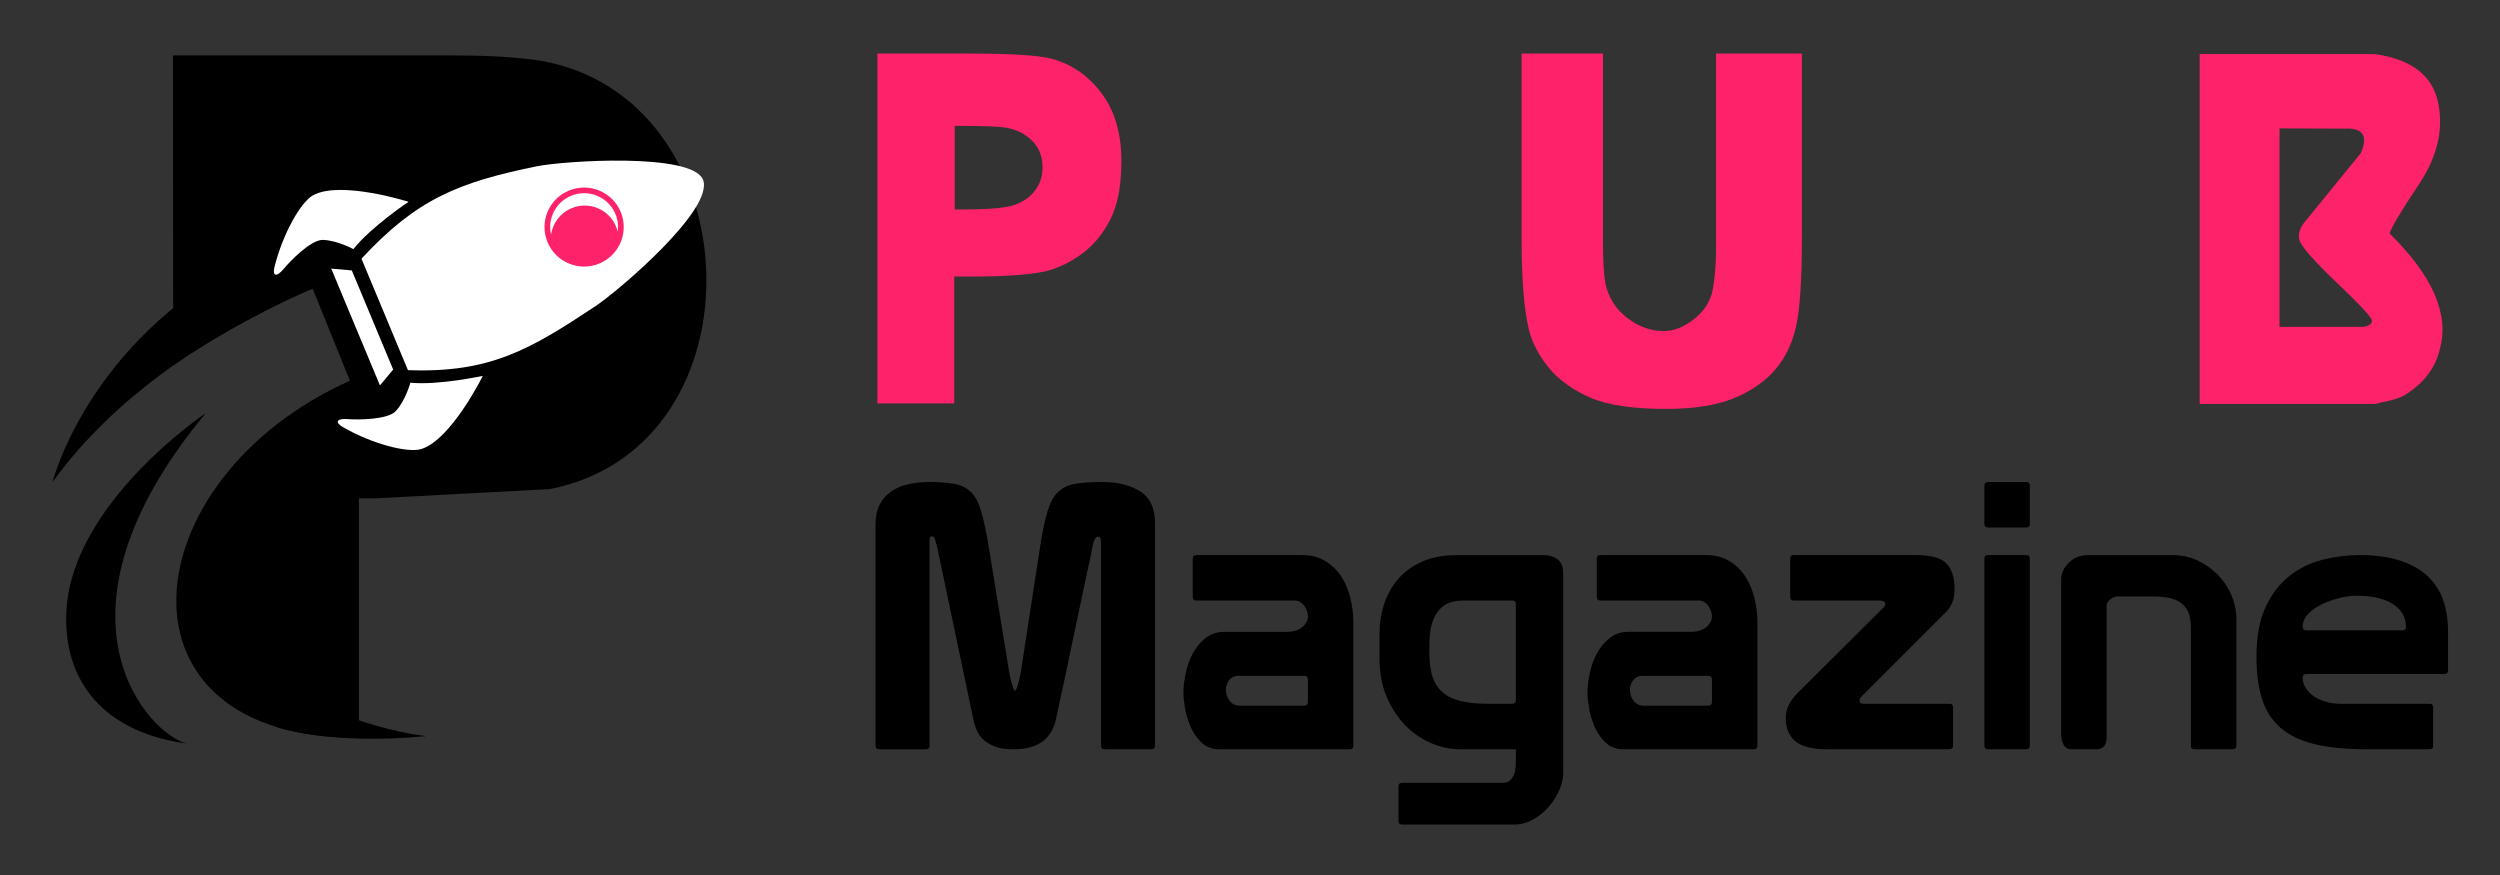 <?xml version="1.0" encoding="utf-8"?>
<!-- Generator: Adobe Illustrator 16.0.0, SVG Export Plug-In . SVG Version: 6.00 Build 0)  -->
<!DOCTYPE svg PUBLIC "-//W3C//DTD SVG 1.1//EN" "http://www.w3.org/Graphics/SVG/1.1/DTD/svg11.dtd">
<svg version="1.1" id="Calque_1" xmlns="http://www.w3.org/2000/svg" xmlns:xlink="http://www.w3.org/1999/xlink" x="0px" y="0px"
	 width="200px" height="70px" viewBox="0 0 200 70" enable-background="new 0 0 200 70" xml:space="preserve">
<rect x="0" y="0" width="200" height="70" fill="#333333" stroke="none"/>
<g>
	<path d="M70.041,41.961c0-0.655,0.12-1.204,0.357-1.643c0.24-0.436,0.557-0.782,0.955-1.041c0.397-0.258,0.85-0.444,1.356-0.552
		c0.507-0.109,1.029-0.164,1.565-0.164c0.854,0,1.551,0.048,2.088,0.148c0.536,0.101,0.979,0.323,1.327,0.672
		c0.347,0.347,0.62,0.871,0.819,1.564c0.198,0.695,0.397,1.641,0.597,2.833l1.61,9.87c0.02,0.08,0.045,0.208,0.075,0.389
		c0.029,0.179,0.069,0.355,0.12,0.536c0.049,0.179,0.099,0.336,0.149,0.477c0.048,0.141,0.093,0.21,0.133,0.21
		c0.04,0,0.089-0.069,0.149-0.21c0.06-0.141,0.109-0.298,0.149-0.477c0.039-0.181,0.08-0.354,0.12-0.522
		c0.039-0.17,0.06-0.274,0.06-0.313l1.55-10.08c0.179-1.153,0.373-2.071,0.581-2.758c0.209-0.688,0.488-1.199,0.835-1.533
		c0.347-0.341,0.8-0.558,1.357-0.658c0.556-0.101,1.271-0.148,2.146-0.148c1.252,0,2.277,0.249,3.071,0.745
		c0.795,0.498,1.194,1.352,1.194,2.566v17.77c0,0.199-0.1,0.299-0.299,0.299H88.38c-0.199,0-0.299-0.1-0.299-0.299v-16.25
		c0-0.04-0.01-0.125-0.03-0.255c-0.02-0.129-0.079-0.194-0.178-0.194c-0.1,0-0.174,0.036-0.224,0.105
		c-0.049,0.069-0.094,0.144-0.134,0.224c-0.019,0.04-0.044,0.13-0.075,0.269c-0.029,0.138-0.059,0.286-0.088,0.448
		c-0.029,0.157-0.06,0.317-0.089,0.477c-0.03,0.158-0.056,0.279-0.075,0.357c-0.12,0.496-0.234,1.019-0.343,1.564
		c-0.109,0.549-0.264,1.273-0.462,2.178c-0.199,0.905-0.442,2.057-0.73,3.459c-0.289,1.401-0.671,3.195-1.148,5.382
		c-0.06,0.319-0.16,0.627-0.298,0.923c-0.14,0.301-0.333,0.569-0.582,0.807c-0.249,0.238-0.582,0.433-0.999,0.581
		c-0.417,0.149-0.944,0.225-1.58,0.225c-0.578,0-1.049-0.069-1.417-0.209c-0.369-0.139-0.67-0.313-0.91-0.521
		c-0.238-0.208-0.417-0.442-0.536-0.701c-0.12-0.258-0.209-0.507-0.268-0.746l-2.983-14.192c-0.02-0.04-0.055-0.153-0.104-0.344
		c-0.05-0.189-0.114-0.292-0.193-0.314h-0.149c-0.08,0-0.12,0.071-0.12,0.21v16.52c0,0.199-0.1,0.299-0.297,0.299h-3.728
		c-0.199,0-0.298-0.1-0.298-0.299V41.961z"/>
	<path d="M95.715,44.407h8.41c0.754,0,1.396,0.161,1.922,0.49c0.527,0.328,0.955,0.75,1.283,1.267
		c0.328,0.518,0.564,1.095,0.715,1.731c0.148,0.637,0.223,1.271,0.223,1.906v9.841c0,0.199-0.098,0.299-0.297,0.299H97.563
		c-0.596,0-1.084-0.183-1.461-0.552c-0.377-0.368-0.67-0.8-0.879-1.298c-0.208-0.496-0.353-0.994-0.433-1.49
		c-0.079-0.496-0.119-0.874-0.119-1.133c0-0.477,0.06-1.004,0.179-1.58c0.12-0.577,0.308-1.108,0.566-1.596s0.597-0.9,1.015-1.238
		c0.417-0.337,0.924-0.507,1.52-0.507h4.981c0.518,0,0.928-0.123,1.238-0.371c0.305-0.248,0.463-0.541,0.463-0.882
		c0-0.279-0.102-0.557-0.299-0.834c-0.199-0.279-0.459-0.418-0.777-0.418h-7.841c-0.199,0-0.299-0.099-0.299-0.297v-3.042
		C95.416,44.506,95.517,44.407,95.715,44.407z M104.334,56.452c0.197,0,0.299-0.099,0.299-0.298v-1.79
		c0-0.198-0.102-0.297-0.299-0.297h-5.309c-0.28,0-0.507,0.114-0.687,0.342c-0.179,0.229-0.269,0.484-0.269,0.762
		c0,0.338,0.102,0.637,0.299,0.894c0.198,0.26,0.478,0.388,0.836,0.388H104.334z"/>
	<path d="M112.176,62.625h8.049c0.26,0,0.459-0.071,0.598-0.209c0.139-0.14,0.244-0.303,0.313-0.492
		c0.07-0.189,0.109-0.397,0.119-0.626c0.012-0.229,0.016-0.433,0.016-0.612v-0.744h-4.441c-0.775,0-1.547-0.158-2.311-0.478
		c-0.766-0.317-1.459-0.791-2.074-1.415c-0.615-0.628-1.119-1.394-1.508-2.297c-0.387-0.904-0.578-1.944-0.578-3.115v-1.91
		c0-0.813,0.117-1.6,0.355-2.355c0.238-0.755,0.609-1.426,1.105-2.013c0.496-0.586,1.137-1.058,1.922-1.415
		c0.783-0.359,1.713-0.536,2.789-0.536h6.887c0.496,0,0.896,0.11,1.195,0.342c0.297,0.229,0.445,0.6,0.445,1.117V61.85
		c0,0.418-0.104,0.869-0.313,1.356s-0.492,0.935-0.85,1.343c-0.359,0.407-0.777,0.745-1.252,1.015c-0.479,0.267-0.984,0.4-1.521,0.4
		h-8.945c-0.201,0-0.297-0.099-0.297-0.299v-2.742C111.879,62.724,111.975,62.625,112.176,62.625z M114.578,54.067
		c0.148,0.496,0.4,0.914,0.758,1.253c0.357,0.338,0.84,0.586,1.445,0.744c0.605,0.159,1.367,0.239,2.281,0.239h1.908
		c0.199,0,0.299-0.1,0.299-0.299v-7.664c0-0.197-0.1-0.298-0.299-0.298h-3.904c-0.955,0-1.646,0.309-2.074,0.925
		c-0.428,0.617-0.641,1.462-0.641,2.536v0.773C114.352,52.973,114.426,53.571,114.578,54.067z"/>
	<path d="M128.039,44.407h8.408c0.756,0,1.396,0.161,1.924,0.49c0.525,0.328,0.955,0.75,1.283,1.267
		c0.328,0.518,0.564,1.095,0.715,1.731c0.148,0.637,0.223,1.271,0.223,1.906v9.841c0,0.199-0.098,0.299-0.299,0.299h-10.404
		c-0.598,0-1.088-0.183-1.463-0.552c-0.377-0.368-0.67-0.8-0.881-1.298c-0.205-0.496-0.352-0.994-0.43-1.49
		c-0.08-0.496-0.119-0.874-0.119-1.133c0-0.477,0.059-1.004,0.178-1.58c0.121-0.577,0.309-1.108,0.566-1.596
		c0.26-0.487,0.596-0.9,1.014-1.238c0.42-0.337,0.926-0.507,1.521-0.507h4.979c0.518,0,0.93-0.123,1.238-0.371
		s0.463-0.541,0.463-0.882c0-0.279-0.102-0.557-0.299-0.834c-0.197-0.279-0.457-0.418-0.775-0.418h-7.842
		c-0.199,0-0.299-0.099-0.299-0.297v-3.042C127.74,44.506,127.84,44.407,128.039,44.407z M136.656,56.452
		c0.197,0,0.299-0.099,0.299-0.298v-1.79c0-0.198-0.102-0.297-0.299-0.297h-5.309c-0.277,0-0.508,0.114-0.686,0.342
		c-0.178,0.229-0.268,0.484-0.268,0.762c0,0.338,0.098,0.637,0.297,0.894c0.199,0.26,0.479,0.388,0.836,0.388H136.656z"/>
	<path d="M146.197,59.941c-1.25,0-2.119-0.225-2.609-0.67c-0.484-0.447-0.729-1.06-0.729-1.835c0-0.377,0.084-0.73,0.254-1.059
		s0.4-0.642,0.699-0.938l6.889-6.858c0.08-0.08,0.121-0.169,0.121-0.27c0-0.18-0.17-0.269-0.51-0.269h-6.799
		c-0.197,0-0.297-0.099-0.297-0.297v-3.042c0-0.198,0.1-0.297,0.297-0.297h9.781c1.174,0,1.979,0.222,2.416,0.669
		c0.436,0.446,0.654,1.128,0.654,2.042c0,0.418-0.059,0.777-0.178,1.074c-0.121,0.298-0.289,0.559-0.508,0.775l-6.709,6.708
		c-0.137,0.141-0.209,0.269-0.209,0.389c0,0.159,0.109,0.239,0.328,0.239h6.857c0.199,0,0.299,0.099,0.299,0.298v3.041
		c0,0.199-0.1,0.299-0.299,0.299H146.197z"/>
	<path d="M159.049,38.562h3.043c0.197,0,0.297,0.101,0.297,0.298v3.043c0,0.197-0.1,0.297-0.297,0.297h-3.043
		c-0.199,0-0.299-0.1-0.299-0.297v-3.043C158.75,38.662,158.85,38.562,159.049,38.562z M158.75,44.704
		c0-0.198,0.1-0.297,0.299-0.297h3.043c0.197,0,0.297,0.099,0.297,0.297v14.938c0,0.199-0.1,0.299-0.297,0.299h-3.043
		c-0.199,0-0.299-0.1-0.299-0.299V44.704z"/>
	<path d="M168.531,58.987c0,0.637-0.279,0.954-0.834,0.954h-1.998c-0.279,0-0.482-0.12-0.611-0.359
		c-0.129-0.237-0.195-0.517-0.195-0.833V46.374c0-0.496,0.205-0.95,0.611-1.356c0.408-0.409,0.93-0.61,1.568-0.61h6.738
		c0.713,0,1.379,0.142,1.996,0.43c0.617,0.29,1.158,0.672,1.625,1.148c0.467,0.479,0.83,1.025,1.09,1.642
		c0.256,0.615,0.389,1.252,0.389,1.906v10.109c0,0.199-0.113,0.299-0.33,0.299h-3.012c-0.197,0-0.299-0.1-0.299-0.299v-9.481
		c0-0.496-0.074-0.905-0.225-1.224c-0.148-0.318-0.357-0.566-0.627-0.745c-0.266-0.179-0.578-0.302-0.936-0.371
		c-0.359-0.071-0.748-0.106-1.166-0.106h-2.893c-0.217,0-0.422,0.08-0.607,0.239c-0.191,0.16-0.285,0.328-0.285,0.507V58.987z"/>
	<path d="M184.217,54.217c0,0.297,0.078,0.57,0.238,0.818c0.158,0.25,0.371,0.467,0.639,0.656c0.27,0.19,0.596,0.34,0.971,0.447
		c0.377,0.111,0.777,0.165,1.191,0.165h7.1c0.197,0,0.295,0.099,0.295,0.298v3.041c0,0.199-0.098,0.299-0.295,0.299h-5.039
		c-1.672,0-3.068-0.139-4.191-0.418c-1.125-0.278-2.027-0.721-2.715-1.327c-0.684-0.605-1.172-1.376-1.459-2.311
		c-0.287-0.934-0.434-2.058-0.434-3.369c0-1.591,0.242-2.907,0.732-3.951c0.486-1.043,1.123-1.874,1.908-2.489
		c0.783-0.616,1.668-1.05,2.654-1.298c0.984-0.248,1.971-0.371,2.965-0.371c1.234,0,2.297,0.142,3.193,0.43
		c0.893,0.29,1.629,0.697,2.205,1.224c0.574,0.527,0.998,1.169,1.268,1.922c0.268,0.756,0.402,1.603,0.402,2.536v3.102
		c0,0.199-0.102,0.298-0.299,0.298h-11.035C184.314,53.918,184.217,54.018,184.217,54.217z M192.176,50.43
		c0.201,0,0.299-0.101,0.299-0.298c0-0.757-0.348-1.356-1.043-1.807c-0.697-0.445-1.672-0.669-2.922-0.669
		c-0.4,0-0.84,0.059-1.33,0.179c-0.482,0.119-0.949,0.282-1.398,0.49c-0.447,0.21-0.82,0.469-1.119,0.777
		c-0.295,0.308-0.445,0.65-0.445,1.029c0,0.197,0.098,0.298,0.295,0.298H192.176z"/>
</g>
<g>
	<path fill="#FD226A" d="M70.192,32.273V4.285h7.327c3.39,0,5.599,0.141,6.626,0.421c1.575,0.414,2.896,1.324,3.964,2.732
		c1.068,1.409,1.602,3.228,1.602,5.456c0,1.989-0.307,3.568-0.921,4.736c-0.614,1.167-1.395,2.085-2.343,2.753
		c-0.947,0.666-1.908,1.113-2.883,1.341c-1.334,0.267-3.262,0.4-5.784,0.4h-1.442v10.15H70.192z M76.378,10.071v6.686h0.661
		c2.069,0,3.451-0.122,4.144-0.37c0.695-0.247,1.238-0.633,1.632-1.162c0.394-0.527,0.59-1.137,0.59-1.832
		c0-0.867-0.276-1.578-0.831-2.131c-0.553-0.555-1.259-0.904-2.112-1.052c-0.614-0.094-1.868-0.14-3.764-0.14H76.378z"/>
	<path fill="#FD226A" d="M121.732,4.285h6.507V19.42c0,1.468,0.064,2.561,0.199,3.282c0.252,1.134,0.838,2.05,1.752,2.744
		c0.913,0.694,1.886,1.041,2.913,1.041c0.813,0,1.63-0.328,2.452-0.982c0.821-0.652,1.313-1.457,1.481-2.411
		c0.167-0.954,0.25-2.066,0.25-3.334V4.285h6.867V18.98c0,3.352-0.155,5.717-0.461,7.105c-0.307,1.389-0.871,2.557-1.691,3.504
		s-1.922,1.705-3.303,2.272c-1.383,0.567-3.188,0.852-5.417,0.852c-2.683,0-4.719-0.307-6.104-0.923
		c-1.39-0.612-2.487-1.414-3.294-2.399c-0.807-0.989-1.338-2.022-1.591-3.105c-0.373-1.601-0.561-3.964-0.561-7.086V4.285z"/>
	<path fill="#FD226A" d="M175.974,4.325h14.013c2.909,0.415,4.596,1.698,5.057,3.854c0.458,2.155-0.047,4.341-1.521,6.556
		c-1.476,2.215-2.26,3.53-2.354,3.943c3.443,3.391,4.786,6.467,4.024,9.23c-0.36,1.562-1.336,2.815-2.923,3.763
		c-0.373,0.177-0.855,0.33-1.441,0.461l-0.262,0.04l-0.359,0.101l-0.26,0.042h-13.974V4.325z M187.604,10.291l-5.245-0.02v15.876
		h6.746c0.453-0.093,0.671-0.264,0.652-0.51c-0.021-0.248-0.942-1.239-2.764-2.973c-1.821-1.736-2.825-2.868-3.013-3.395
		c-0.188-0.525,0.007-1.105,0.581-1.733l4.304-5.284C189.468,10.878,189.047,10.224,187.604,10.291z"/>
</g>
<path d="M28.715,59.008V39.871h1.244l14.021-0.743C61.378,35.725,60.274,7.637,43.081,4.83c-2.372-0.336-4.75-0.396-7.143-0.396
	h-22.1l0.019,24.792c3.909-2.675,8.019-4.793,11.155-6.132l2.979,7.36C10.285,38.428,8.433,59.202,28.715,59.008L28.715,59.008z"/>
<path fill-rule="evenodd" clip-rule="evenodd" fill="#FFFFFF" d="M42.965,13.3c-6.307,1.284-9.628,2.625-14.047,7.396l3.717,8.916
	c6.538,0.241,9.709-1.608,15-5.117c1.808-1.201,9.558-7.773,8.601-10.134C55.305,12.191,45.093,12.867,42.965,13.3L42.965,13.3z"/>
<path fill-rule="evenodd" clip-rule="evenodd" fill="#FFFFFF" d="M28.145,21.634l-1.647-0.146c1.126,2.699,2.772,6.646,3.897,9.345
	l1.058-1.268C30.536,27.367,29.061,23.833,28.145,21.634L28.145,21.634z"/>
<path fill-rule="evenodd" clip-rule="evenodd" fill="#FFFFFF" d="M32.685,16.144c0,0-3.027,2.026-4.415,3.787
	c0,0-1.275-0.697-2.429-0.739c-0.98-0.033-2.698,1.773-3.116,2.283c-0.63,0.769-0.936,0.583-0.771-0.096
	c0.647-2.647,2.107-5.211,3.078-5.75C27.225,14.41,32.685,16.144,32.685,16.144L32.685,16.144z"/>
<path fill-rule="evenodd" clip-rule="evenodd" fill="#FD226A" d="M49.656,16.951c0.672,1.613-0.095,3.462-1.709,4.133
	c-1.616,0.67-3.47-0.093-4.143-1.707c-0.672-1.612,0.093-3.461,1.708-4.13C47.129,14.576,48.983,15.339,49.656,16.951L49.656,16.951
	z M49.238,17.124c0.193,0.466,0.248,0.954,0.181,1.42c-0.034-0.144-0.08-0.288-0.138-0.428c-0.577-1.383-2.166-2.037-3.55-1.462
	c-0.92,0.382-1.518,1.208-1.647,2.122c-0.296-1.267,0.359-2.597,1.603-3.112C47.071,15.088,48.662,15.743,49.238,17.124
	L49.238,17.124z"/>
<path fill-rule="evenodd" clip-rule="evenodd" fill="#FFFFFF" d="M38.625,30.068c0,0-3.562,0.772-5.795,0.548
	c0,0-0.38,1.4-1.15,2.257c-0.655,0.729-3.153,0.713-3.812,0.657c-0.991-0.078-1.069,0.271-0.463,0.623
	c2.358,1.37,5.226,2.099,6.287,1.773C36.094,35.194,38.625,30.068,38.625,30.068L38.625,30.068z"/>
<path fill-rule="evenodd" clip-rule="evenodd" d="M21.075,24.935c-4.333,2.147-11.768,6.576-16.872,13.626
	c0,0,2.794-11.163,15.532-17.777C20.177,22.154,20.644,23.603,21.075,24.935L21.075,24.935z"/>
<path fill-rule="evenodd" clip-rule="evenodd" d="M14.951,59.478c-2.96-0.65-12.032-10.113,1.509-26.429
	c0,0-10.861,7.265-11.158,16.041C5.095,55.181,9.073,58.731,14.951,59.478L14.951,59.478z"/>
<path fill-rule="evenodd" clip-rule="evenodd" d="M22.716,54.659l-0.522,3.522c0,0,4.104,1.447,11.891,0.71
	C34.085,58.892,27.651,58.186,22.716,54.659L22.716,54.659z"/>
</svg>
